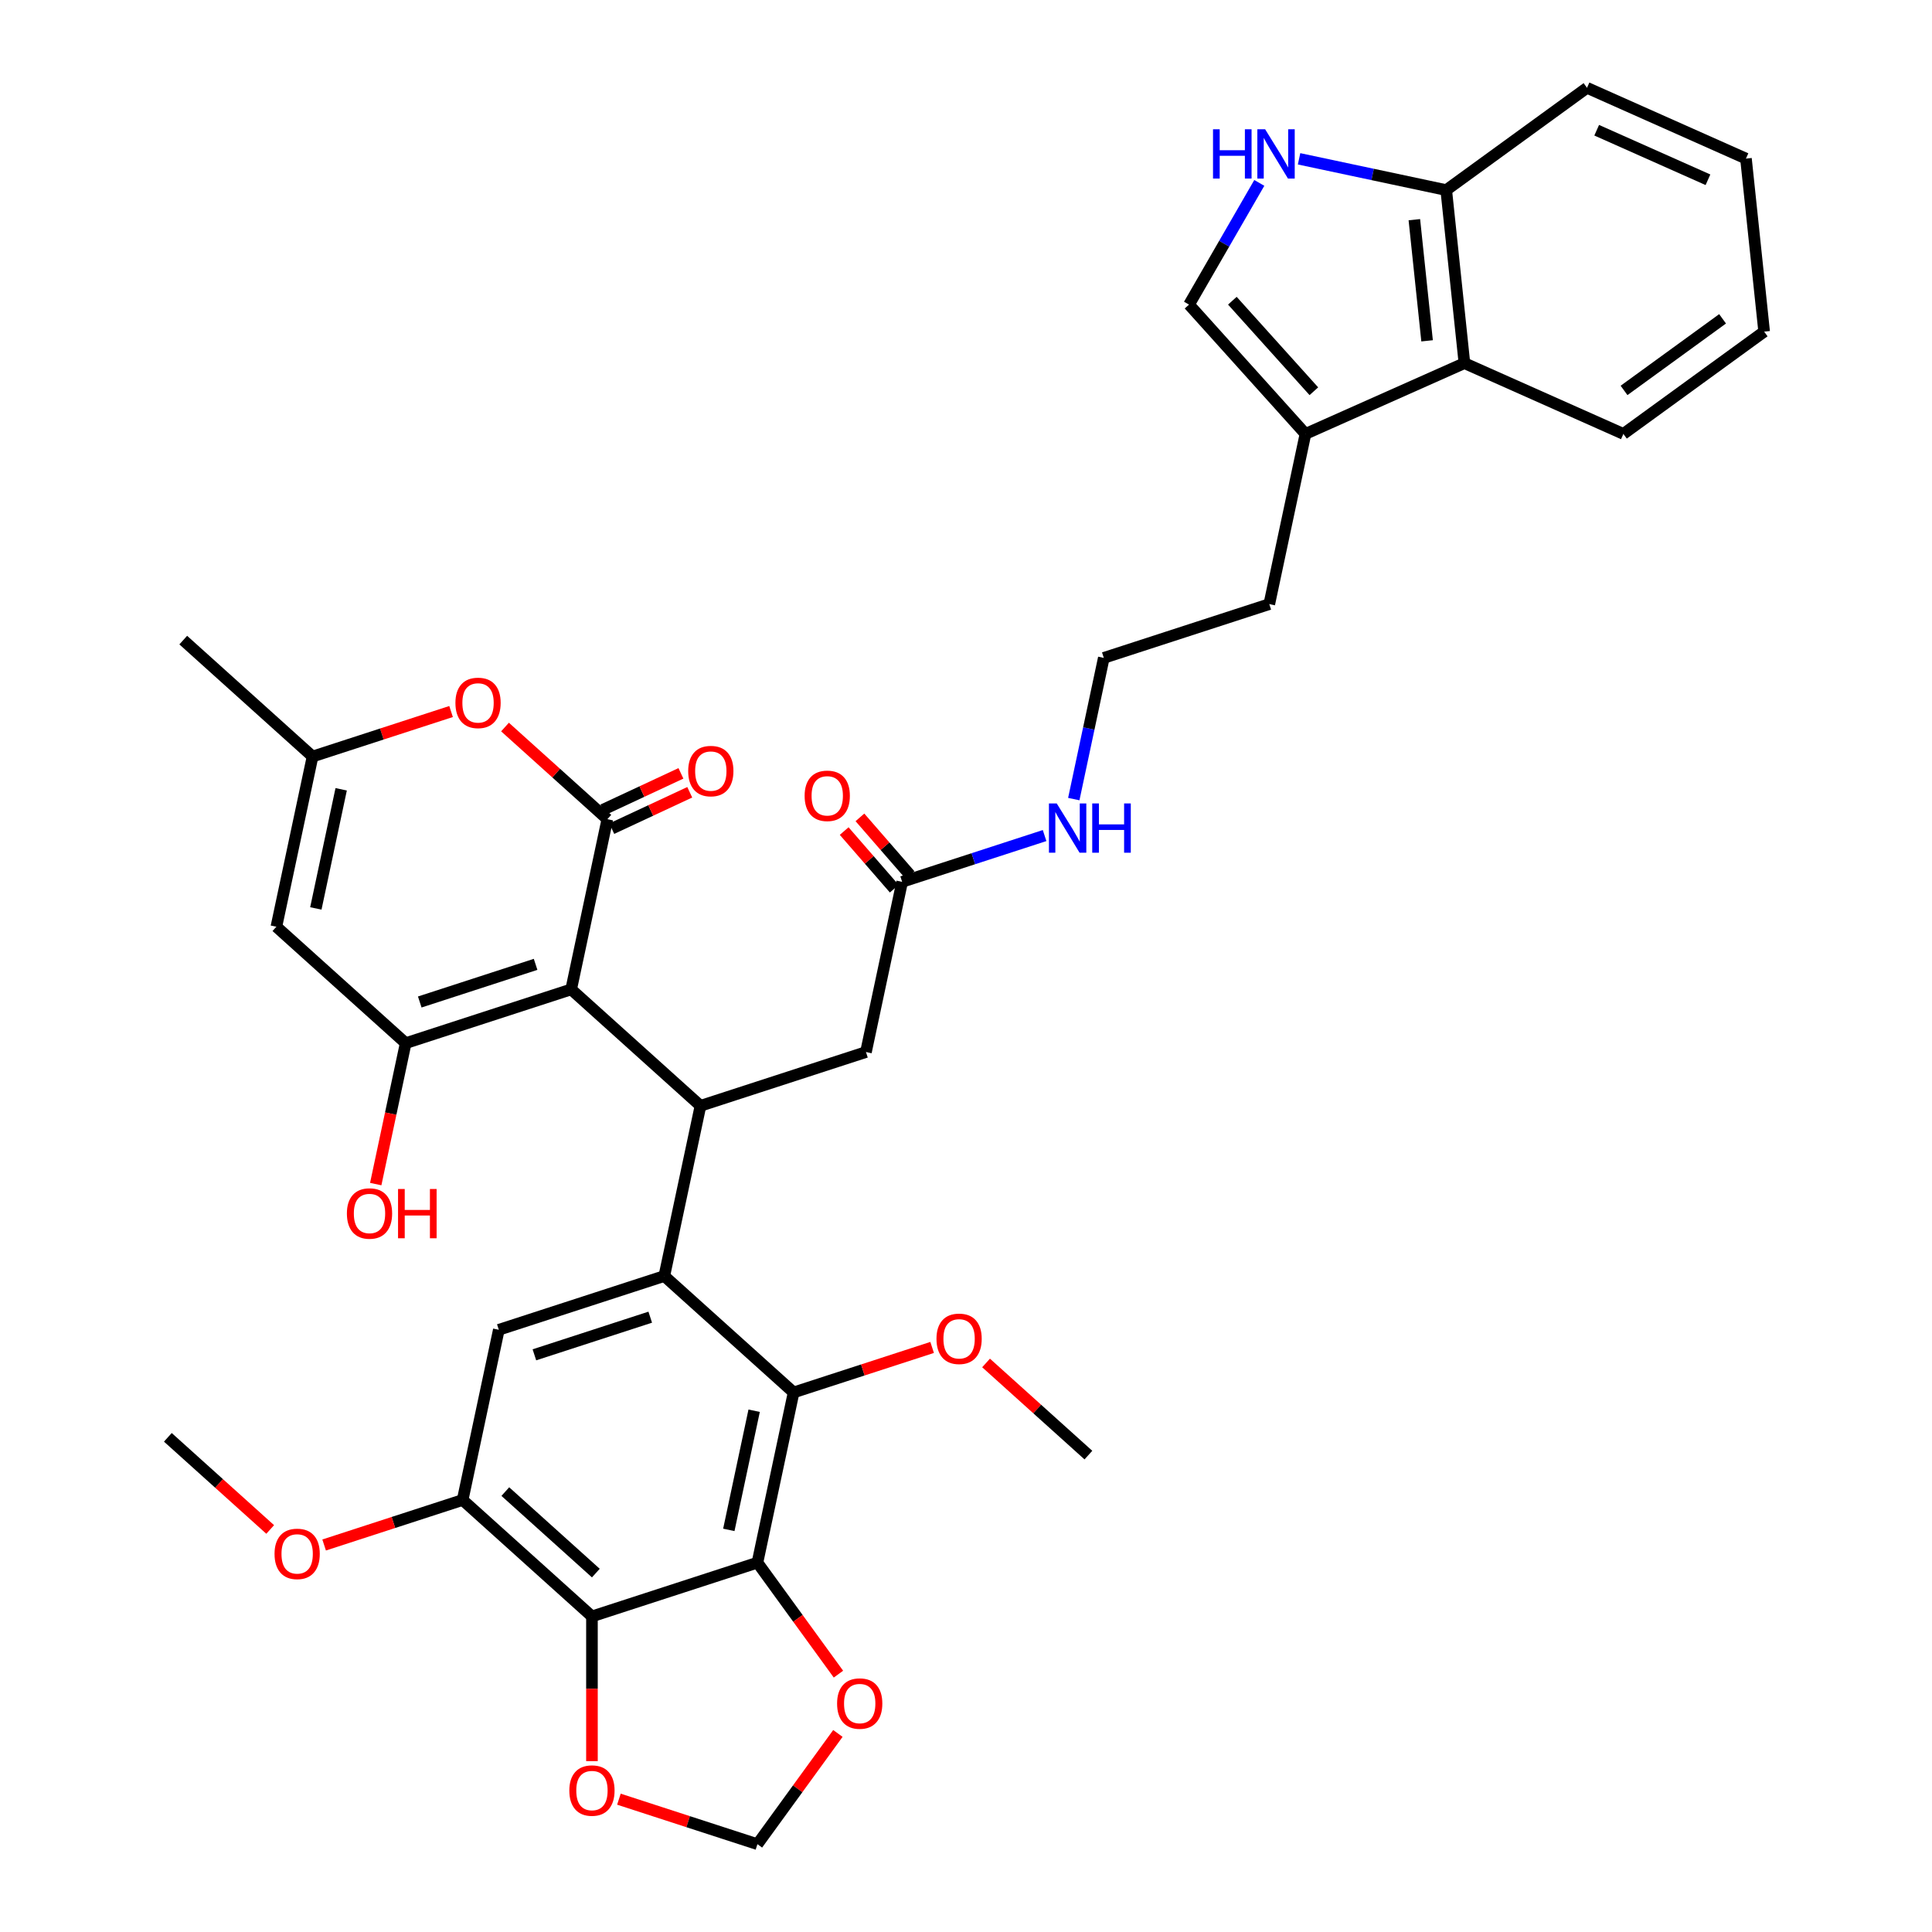 <?xml version='1.0' encoding='iso-8859-1'?>
<svg version='1.1' baseProfile='full'
              xmlns='http://www.w3.org/2000/svg'
                      xmlns:rdkit='http://www.rdkit.org/xml'
                      xmlns:xlink='http://www.w3.org/1999/xlink'
                  xml:space='preserve'
width='1000px' height='1000px' viewBox='0 0 1000 1000'>
<!-- END OF HEADER -->
<rect style='opacity:1.0;fill:#FFFFFF;stroke:none' width='1000' height='1000' x='0' y='0'> </rect>
<path class='bond-0' d='M 295.638,512.105 L 314.363,424.011' style='fill:none;fill-rule:evenodd;stroke:#000000;stroke-width:6px;stroke-linecap:butt;stroke-linejoin:miter;stroke-opacity:1' />
<path class='bond-1' d='M 295.638,512.105 L 209.984,539.936' style='fill:none;fill-rule:evenodd;stroke:#000000;stroke-width:6px;stroke-linecap:butt;stroke-linejoin:miter;stroke-opacity:1' />
<path class='bond-1' d='M 277.224,499.149 L 217.266,518.63' style='fill:none;fill-rule:evenodd;stroke:#000000;stroke-width:6px;stroke-linecap:butt;stroke-linejoin:miter;stroke-opacity:1' />
<path class='bond-3' d='M 295.638,512.105 L 362.568,572.369' style='fill:none;fill-rule:evenodd;stroke:#000000;stroke-width:6px;stroke-linecap:butt;stroke-linejoin:miter;stroke-opacity:1' />
<path class='bond-8' d='M 314.363,424.011 L 287.878,400.164' style='fill:none;fill-rule:evenodd;stroke:#000000;stroke-width:6px;stroke-linecap:butt;stroke-linejoin:miter;stroke-opacity:1' />
<path class='bond-8' d='M 287.878,400.164 L 261.393,376.316' style='fill:none;fill-rule:evenodd;stroke:#FF0000;stroke-width:6px;stroke-linecap:butt;stroke-linejoin:miter;stroke-opacity:1' />
<path class='bond-21' d='M 316.647,428.908 L 336.831,419.496' style='fill:none;fill-rule:evenodd;stroke:#000000;stroke-width:6px;stroke-linecap:butt;stroke-linejoin:miter;stroke-opacity:1' />
<path class='bond-21' d='M 336.831,419.496 L 357.015,410.083' style='fill:none;fill-rule:evenodd;stroke:#FF0000;stroke-width:6px;stroke-linecap:butt;stroke-linejoin:miter;stroke-opacity:1' />
<path class='bond-21' d='M 312.079,419.113 L 332.263,409.701' style='fill:none;fill-rule:evenodd;stroke:#000000;stroke-width:6px;stroke-linecap:butt;stroke-linejoin:miter;stroke-opacity:1' />
<path class='bond-21' d='M 332.263,409.701 L 352.447,400.288' style='fill:none;fill-rule:evenodd;stroke:#FF0000;stroke-width:6px;stroke-linecap:butt;stroke-linejoin:miter;stroke-opacity:1' />
<path class='bond-7' d='M 209.984,539.936 L 143.054,479.672' style='fill:none;fill-rule:evenodd;stroke:#000000;stroke-width:6px;stroke-linecap:butt;stroke-linejoin:miter;stroke-opacity:1' />
<path class='bond-24' d='M 209.984,539.936 L 202.231,576.409' style='fill:none;fill-rule:evenodd;stroke:#000000;stroke-width:6px;stroke-linecap:butt;stroke-linejoin:miter;stroke-opacity:1' />
<path class='bond-24' d='M 202.231,576.409 L 194.478,612.882' style='fill:none;fill-rule:evenodd;stroke:#FF0000;stroke-width:6px;stroke-linecap:butt;stroke-linejoin:miter;stroke-opacity:1' />
<path class='bond-2' d='M 343.843,660.463 L 362.568,572.369' style='fill:none;fill-rule:evenodd;stroke:#000000;stroke-width:6px;stroke-linecap:butt;stroke-linejoin:miter;stroke-opacity:1' />
<path class='bond-6' d='M 343.843,660.463 L 410.772,720.727' style='fill:none;fill-rule:evenodd;stroke:#000000;stroke-width:6px;stroke-linecap:butt;stroke-linejoin:miter;stroke-opacity:1' />
<path class='bond-9' d='M 343.843,660.463 L 258.188,688.294' style='fill:none;fill-rule:evenodd;stroke:#000000;stroke-width:6px;stroke-linecap:butt;stroke-linejoin:miter;stroke-opacity:1' />
<path class='bond-9' d='M 336.561,681.769 L 276.602,701.25' style='fill:none;fill-rule:evenodd;stroke:#000000;stroke-width:6px;stroke-linecap:butt;stroke-linejoin:miter;stroke-opacity:1' />
<path class='bond-18' d='M 362.568,572.369 L 448.222,544.538' style='fill:none;fill-rule:evenodd;stroke:#000000;stroke-width:6px;stroke-linecap:butt;stroke-linejoin:miter;stroke-opacity:1' />
<path class='bond-4' d='M 392.047,808.821 L 410.772,720.727' style='fill:none;fill-rule:evenodd;stroke:#000000;stroke-width:6px;stroke-linecap:butt;stroke-linejoin:miter;stroke-opacity:1' />
<path class='bond-4' d='M 377.237,791.862 L 390.344,730.196' style='fill:none;fill-rule:evenodd;stroke:#000000;stroke-width:6px;stroke-linecap:butt;stroke-linejoin:miter;stroke-opacity:1' />
<path class='bond-5' d='M 392.047,808.821 L 306.393,836.652' style='fill:none;fill-rule:evenodd;stroke:#000000;stroke-width:6px;stroke-linecap:butt;stroke-linejoin:miter;stroke-opacity:1' />
<path class='bond-16' d='M 392.047,808.821 L 413.013,837.678' style='fill:none;fill-rule:evenodd;stroke:#000000;stroke-width:6px;stroke-linecap:butt;stroke-linejoin:miter;stroke-opacity:1' />
<path class='bond-16' d='M 413.013,837.678 L 433.978,866.535' style='fill:none;fill-rule:evenodd;stroke:#FF0000;stroke-width:6px;stroke-linecap:butt;stroke-linejoin:miter;stroke-opacity:1' />
<path class='bond-17' d='M 306.393,836.652 L 306.393,874.109' style='fill:none;fill-rule:evenodd;stroke:#000000;stroke-width:6px;stroke-linecap:butt;stroke-linejoin:miter;stroke-opacity:1' />
<path class='bond-17' d='M 306.393,874.109 L 306.393,911.566' style='fill:none;fill-rule:evenodd;stroke:#FF0000;stroke-width:6px;stroke-linecap:butt;stroke-linejoin:miter;stroke-opacity:1' />
<path class='bond-38' d='M 306.393,836.652 L 239.463,776.388' style='fill:none;fill-rule:evenodd;stroke:#000000;stroke-width:6px;stroke-linecap:butt;stroke-linejoin:miter;stroke-opacity:1' />
<path class='bond-38' d='M 308.406,814.227 L 261.555,772.042' style='fill:none;fill-rule:evenodd;stroke:#000000;stroke-width:6px;stroke-linecap:butt;stroke-linejoin:miter;stroke-opacity:1' />
<path class='bond-26' d='M 410.772,720.727 L 446.62,709.079' style='fill:none;fill-rule:evenodd;stroke:#000000;stroke-width:6px;stroke-linecap:butt;stroke-linejoin:miter;stroke-opacity:1' />
<path class='bond-26' d='M 446.62,709.079 L 482.467,697.432' style='fill:none;fill-rule:evenodd;stroke:#FF0000;stroke-width:6px;stroke-linecap:butt;stroke-linejoin:miter;stroke-opacity:1' />
<path class='bond-37' d='M 143.054,479.672 L 161.779,391.578' style='fill:none;fill-rule:evenodd;stroke:#000000;stroke-width:6px;stroke-linecap:butt;stroke-linejoin:miter;stroke-opacity:1' />
<path class='bond-37' d='M 163.482,470.203 L 176.589,408.537' style='fill:none;fill-rule:evenodd;stroke:#000000;stroke-width:6px;stroke-linecap:butt;stroke-linejoin:miter;stroke-opacity:1' />
<path class='bond-12' d='M 233.474,368.283 L 197.627,379.93' style='fill:none;fill-rule:evenodd;stroke:#FF0000;stroke-width:6px;stroke-linecap:butt;stroke-linejoin:miter;stroke-opacity:1' />
<path class='bond-12' d='M 197.627,379.93 L 161.779,391.578' style='fill:none;fill-rule:evenodd;stroke:#000000;stroke-width:6px;stroke-linecap:butt;stroke-linejoin:miter;stroke-opacity:1' />
<path class='bond-11' d='M 258.188,688.294 L 239.463,776.388' style='fill:none;fill-rule:evenodd;stroke:#000000;stroke-width:6px;stroke-linecap:butt;stroke-linejoin:miter;stroke-opacity:1' />
<path class='bond-10' d='M 651.811,94.671 L 633.627,126.167' style='fill:none;fill-rule:evenodd;stroke:#0000FF;stroke-width:6px;stroke-linecap:butt;stroke-linejoin:miter;stroke-opacity:1' />
<path class='bond-10' d='M 633.627,126.167 L 615.443,157.663' style='fill:none;fill-rule:evenodd;stroke:#000000;stroke-width:6px;stroke-linecap:butt;stroke-linejoin:miter;stroke-opacity:1' />
<path class='bond-40' d='M 672.398,82.201 L 710.484,90.297' style='fill:none;fill-rule:evenodd;stroke:#0000FF;stroke-width:6px;stroke-linecap:butt;stroke-linejoin:miter;stroke-opacity:1' />
<path class='bond-40' d='M 710.484,90.297 L 748.569,98.392' style='fill:none;fill-rule:evenodd;stroke:#000000;stroke-width:6px;stroke-linecap:butt;stroke-linejoin:miter;stroke-opacity:1' />
<path class='bond-27' d='M 239.463,776.388 L 203.616,788.036' style='fill:none;fill-rule:evenodd;stroke:#000000;stroke-width:6px;stroke-linecap:butt;stroke-linejoin:miter;stroke-opacity:1' />
<path class='bond-27' d='M 203.616,788.036 L 167.768,799.684' style='fill:none;fill-rule:evenodd;stroke:#FF0000;stroke-width:6px;stroke-linecap:butt;stroke-linejoin:miter;stroke-opacity:1' />
<path class='bond-30' d='M 161.779,391.578 L 94.85,331.314' style='fill:none;fill-rule:evenodd;stroke:#000000;stroke-width:6px;stroke-linecap:butt;stroke-linejoin:miter;stroke-opacity:1' />
<path class='bond-13' d='M 615.443,157.663 L 675.706,224.593' style='fill:none;fill-rule:evenodd;stroke:#000000;stroke-width:6px;stroke-linecap:butt;stroke-linejoin:miter;stroke-opacity:1' />
<path class='bond-13' d='M 637.868,155.65 L 680.053,202.501' style='fill:none;fill-rule:evenodd;stroke:#000000;stroke-width:6px;stroke-linecap:butt;stroke-linejoin:miter;stroke-opacity:1' />
<path class='bond-14' d='M 675.706,224.593 L 656.981,312.687' style='fill:none;fill-rule:evenodd;stroke:#000000;stroke-width:6px;stroke-linecap:butt;stroke-linejoin:miter;stroke-opacity:1' />
<path class='bond-15' d='M 675.706,224.593 L 757.983,187.961' style='fill:none;fill-rule:evenodd;stroke:#000000;stroke-width:6px;stroke-linecap:butt;stroke-linejoin:miter;stroke-opacity:1' />
<path class='bond-20' d='M 757.983,187.961 L 748.569,98.392' style='fill:none;fill-rule:evenodd;stroke:#000000;stroke-width:6px;stroke-linecap:butt;stroke-linejoin:miter;stroke-opacity:1' />
<path class='bond-20' d='M 738.657,176.409 L 732.067,113.71' style='fill:none;fill-rule:evenodd;stroke:#000000;stroke-width:6px;stroke-linecap:butt;stroke-linejoin:miter;stroke-opacity:1' />
<path class='bond-31' d='M 757.983,187.961 L 840.259,224.593' style='fill:none;fill-rule:evenodd;stroke:#000000;stroke-width:6px;stroke-linecap:butt;stroke-linejoin:miter;stroke-opacity:1' />
<path class='bond-22' d='M 433.691,897.228 L 412.869,925.887' style='fill:none;fill-rule:evenodd;stroke:#FF0000;stroke-width:6px;stroke-linecap:butt;stroke-linejoin:miter;stroke-opacity:1' />
<path class='bond-22' d='M 412.869,925.887 L 392.047,954.545' style='fill:none;fill-rule:evenodd;stroke:#000000;stroke-width:6px;stroke-linecap:butt;stroke-linejoin:miter;stroke-opacity:1' />
<path class='bond-39' d='M 320.352,931.25 L 356.2,942.898' style='fill:none;fill-rule:evenodd;stroke:#FF0000;stroke-width:6px;stroke-linecap:butt;stroke-linejoin:miter;stroke-opacity:1' />
<path class='bond-39' d='M 356.2,942.898 L 392.047,954.545' style='fill:none;fill-rule:evenodd;stroke:#000000;stroke-width:6px;stroke-linecap:butt;stroke-linejoin:miter;stroke-opacity:1' />
<path class='bond-19' d='M 448.222,544.538 L 466.947,456.443' style='fill:none;fill-rule:evenodd;stroke:#000000;stroke-width:6px;stroke-linecap:butt;stroke-linejoin:miter;stroke-opacity:1' />
<path class='bond-23' d='M 471.026,452.898 L 458.063,437.985' style='fill:none;fill-rule:evenodd;stroke:#000000;stroke-width:6px;stroke-linecap:butt;stroke-linejoin:miter;stroke-opacity:1' />
<path class='bond-23' d='M 458.063,437.985 L 445.099,423.072' style='fill:none;fill-rule:evenodd;stroke:#FF0000;stroke-width:6px;stroke-linecap:butt;stroke-linejoin:miter;stroke-opacity:1' />
<path class='bond-23' d='M 462.869,459.989 L 449.906,445.075' style='fill:none;fill-rule:evenodd;stroke:#000000;stroke-width:6px;stroke-linecap:butt;stroke-linejoin:miter;stroke-opacity:1' />
<path class='bond-23' d='M 449.906,445.075 L 436.943,430.162' style='fill:none;fill-rule:evenodd;stroke:#FF0000;stroke-width:6px;stroke-linecap:butt;stroke-linejoin:miter;stroke-opacity:1' />
<path class='bond-25' d='M 466.947,456.443 L 503.812,444.465' style='fill:none;fill-rule:evenodd;stroke:#000000;stroke-width:6px;stroke-linecap:butt;stroke-linejoin:miter;stroke-opacity:1' />
<path class='bond-25' d='M 503.812,444.465 L 540.678,432.487' style='fill:none;fill-rule:evenodd;stroke:#0000FF;stroke-width:6px;stroke-linecap:butt;stroke-linejoin:miter;stroke-opacity:1' />
<path class='bond-32' d='M 748.569,98.392 L 821.431,45.455' style='fill:none;fill-rule:evenodd;stroke:#000000;stroke-width:6px;stroke-linecap:butt;stroke-linejoin:miter;stroke-opacity:1' />
<path class='bond-28' d='M 555.791,413.608 L 563.559,377.063' style='fill:none;fill-rule:evenodd;stroke:#0000FF;stroke-width:6px;stroke-linecap:butt;stroke-linejoin:miter;stroke-opacity:1' />
<path class='bond-28' d='M 563.559,377.063 L 571.327,340.518' style='fill:none;fill-rule:evenodd;stroke:#000000;stroke-width:6px;stroke-linecap:butt;stroke-linejoin:miter;stroke-opacity:1' />
<path class='bond-33' d='M 510.386,705.465 L 536.871,729.312' style='fill:none;fill-rule:evenodd;stroke:#FF0000;stroke-width:6px;stroke-linecap:butt;stroke-linejoin:miter;stroke-opacity:1' />
<path class='bond-33' d='M 536.871,729.312 L 563.356,753.16' style='fill:none;fill-rule:evenodd;stroke:#000000;stroke-width:6px;stroke-linecap:butt;stroke-linejoin:miter;stroke-opacity:1' />
<path class='bond-34' d='M 139.849,791.65 L 113.364,767.803' style='fill:none;fill-rule:evenodd;stroke:#FF0000;stroke-width:6px;stroke-linecap:butt;stroke-linejoin:miter;stroke-opacity:1' />
<path class='bond-34' d='M 113.364,767.803 L 86.879,743.956' style='fill:none;fill-rule:evenodd;stroke:#000000;stroke-width:6px;stroke-linecap:butt;stroke-linejoin:miter;stroke-opacity:1' />
<path class='bond-29' d='M 571.327,340.518 L 656.981,312.687' style='fill:none;fill-rule:evenodd;stroke:#000000;stroke-width:6px;stroke-linecap:butt;stroke-linejoin:miter;stroke-opacity:1' />
<path class='bond-35' d='M 840.259,224.593 L 913.121,171.655' style='fill:none;fill-rule:evenodd;stroke:#000000;stroke-width:6px;stroke-linecap:butt;stroke-linejoin:miter;stroke-opacity:1' />
<path class='bond-35' d='M 840.601,202.08 L 891.604,165.024' style='fill:none;fill-rule:evenodd;stroke:#000000;stroke-width:6px;stroke-linecap:butt;stroke-linejoin:miter;stroke-opacity:1' />
<path class='bond-41' d='M 821.431,45.455 L 903.707,82.086' style='fill:none;fill-rule:evenodd;stroke:#000000;stroke-width:6px;stroke-linecap:butt;stroke-linejoin:miter;stroke-opacity:1' />
<path class='bond-41' d='M 826.446,67.404 L 884.039,93.047' style='fill:none;fill-rule:evenodd;stroke:#000000;stroke-width:6px;stroke-linecap:butt;stroke-linejoin:miter;stroke-opacity:1' />
<path class='bond-36' d='M 913.121,171.655 L 903.707,82.086' style='fill:none;fill-rule:evenodd;stroke:#000000;stroke-width:6px;stroke-linecap:butt;stroke-linejoin:miter;stroke-opacity:1' />
<path  class='atom-9' d='M 235.726 363.819
Q 235.726 357.695, 238.752 354.273
Q 241.778 350.85, 247.434 350.85
Q 253.09 350.85, 256.116 354.273
Q 259.142 357.695, 259.142 363.819
Q 259.142 370.015, 256.08 373.546
Q 253.018 377.04, 247.434 377.04
Q 241.814 377.04, 238.752 373.546
Q 235.726 370.051, 235.726 363.819
M 247.434 374.158
Q 251.324 374.158, 253.414 371.565
Q 255.539 368.935, 255.539 363.819
Q 255.539 358.812, 253.414 356.29
Q 251.324 353.732, 247.434 353.732
Q 243.543 353.732, 241.418 356.254
Q 239.328 358.776, 239.328 363.819
Q 239.328 368.971, 241.418 371.565
Q 243.543 374.158, 247.434 374.158
' fill='#FF0000'/>
<path  class='atom-11' d='M 627.854 66.914
L 631.312 66.914
L 631.312 77.758
L 644.353 77.758
L 644.353 66.914
L 647.811 66.914
L 647.811 92.42
L 644.353 92.42
L 644.353 80.64
L 631.312 80.64
L 631.312 92.42
L 627.854 92.42
L 627.854 66.914
' fill='#0000FF'/>
<path  class='atom-11' d='M 654.836 66.914
L 663.194 80.423
Q 664.023 81.756, 665.356 84.17
Q 666.688 86.584, 666.761 86.728
L 666.761 66.914
L 670.147 66.914
L 670.147 92.42
L 666.652 92.42
L 657.682 77.65
Q 656.638 75.92, 655.521 73.939
Q 654.44 71.958, 654.116 71.345
L 654.116 92.42
L 650.801 92.42
L 650.801 66.914
L 654.836 66.914
' fill='#0000FF'/>
<path  class='atom-17' d='M 433.276 881.755
Q 433.276 875.631, 436.302 872.209
Q 439.329 868.786, 444.984 868.786
Q 450.64 868.786, 453.667 872.209
Q 456.693 875.631, 456.693 881.755
Q 456.693 887.952, 453.631 891.482
Q 450.568 894.977, 444.984 894.977
Q 439.365 894.977, 436.302 891.482
Q 433.276 887.988, 433.276 881.755
M 444.984 892.095
Q 448.875 892.095, 450.965 889.501
Q 453.09 886.871, 453.09 881.755
Q 453.09 876.748, 450.965 874.226
Q 448.875 871.668, 444.984 871.668
Q 441.094 871.668, 438.968 874.19
Q 436.879 876.712, 436.879 881.755
Q 436.879 886.907, 438.968 889.501
Q 441.094 892.095, 444.984 892.095
' fill='#FF0000'/>
<path  class='atom-18' d='M 294.684 926.787
Q 294.684 920.662, 297.71 917.24
Q 300.737 913.818, 306.393 913.818
Q 312.048 913.818, 315.075 917.24
Q 318.101 920.662, 318.101 926.787
Q 318.101 932.983, 315.039 936.513
Q 311.976 940.008, 306.393 940.008
Q 300.773 940.008, 297.71 936.513
Q 294.684 933.019, 294.684 926.787
M 306.393 937.126
Q 310.283 937.126, 312.373 934.532
Q 314.498 931.902, 314.498 926.787
Q 314.498 921.779, 312.373 919.257
Q 310.283 916.7, 306.393 916.7
Q 302.502 916.7, 300.376 919.221
Q 298.287 921.743, 298.287 926.787
Q 298.287 931.938, 300.376 934.532
Q 302.502 937.126, 306.393 937.126
' fill='#FF0000'/>
<path  class='atom-22' d='M 356.208 399.109
Q 356.208 392.985, 359.234 389.562
Q 362.26 386.14, 367.916 386.14
Q 373.572 386.14, 376.598 389.562
Q 379.624 392.985, 379.624 399.109
Q 379.624 405.305, 376.562 408.836
Q 373.5 412.33, 367.916 412.33
Q 362.296 412.33, 359.234 408.836
Q 356.208 405.341, 356.208 399.109
M 367.916 409.448
Q 371.807 409.448, 373.896 406.854
Q 376.022 404.224, 376.022 399.109
Q 376.022 394.101, 373.896 391.58
Q 371.807 389.022, 367.916 389.022
Q 364.026 389.022, 361.9 391.544
Q 359.811 394.065, 359.811 399.109
Q 359.811 404.26, 361.9 406.854
Q 364.026 409.448, 367.916 409.448
' fill='#FF0000'/>
<path  class='atom-24' d='M 416.474 411.919
Q 416.474 405.794, 419.5 402.372
Q 422.526 398.95, 428.182 398.95
Q 433.838 398.95, 436.864 402.372
Q 439.89 405.794, 439.89 411.919
Q 439.89 418.115, 436.828 421.645
Q 433.766 425.14, 428.182 425.14
Q 422.562 425.14, 419.5 421.645
Q 416.474 418.151, 416.474 411.919
M 428.182 422.258
Q 432.073 422.258, 434.162 419.664
Q 436.288 417.034, 436.288 411.919
Q 436.288 406.911, 434.162 404.389
Q 432.073 401.832, 428.182 401.832
Q 424.291 401.832, 422.166 404.353
Q 420.076 406.875, 420.076 411.919
Q 420.076 417.07, 422.166 419.664
Q 424.291 422.258, 428.182 422.258
' fill='#FF0000'/>
<path  class='atom-25' d='M 179.55 628.102
Q 179.55 621.978, 182.577 618.556
Q 185.603 615.133, 191.259 615.133
Q 196.914 615.133, 199.941 618.556
Q 202.967 621.978, 202.967 628.102
Q 202.967 634.299, 199.905 637.829
Q 196.842 641.324, 191.259 641.324
Q 185.639 641.324, 182.577 637.829
Q 179.55 634.335, 179.55 628.102
M 191.259 638.442
Q 195.149 638.442, 197.239 635.848
Q 199.364 633.218, 199.364 628.102
Q 199.364 623.095, 197.239 620.573
Q 195.149 618.015, 191.259 618.015
Q 187.368 618.015, 185.242 620.537
Q 183.153 623.059, 183.153 628.102
Q 183.153 633.254, 185.242 635.848
Q 187.368 638.442, 191.259 638.442
' fill='#FF0000'/>
<path  class='atom-25' d='M 206.029 615.422
L 209.487 615.422
L 209.487 626.265
L 222.528 626.265
L 222.528 615.422
L 225.987 615.422
L 225.987 640.927
L 222.528 640.927
L 222.528 629.147
L 209.487 629.147
L 209.487 640.927
L 206.029 640.927
L 206.029 615.422
' fill='#FF0000'/>
<path  class='atom-26' d='M 546.964 415.86
L 555.322 429.369
Q 556.15 430.702, 557.483 433.116
Q 558.816 435.529, 558.888 435.673
L 558.888 415.86
L 562.275 415.86
L 562.275 441.365
L 558.78 441.365
L 549.81 426.595
Q 548.765 424.866, 547.648 422.885
Q 546.568 420.903, 546.243 420.291
L 546.243 441.365
L 542.929 441.365
L 542.929 415.86
L 546.964 415.86
' fill='#0000FF'/>
<path  class='atom-26' d='M 565.337 415.86
L 568.795 415.86
L 568.795 426.703
L 581.836 426.703
L 581.836 415.86
L 585.295 415.86
L 585.295 441.365
L 581.836 441.365
L 581.836 429.585
L 568.795 429.585
L 568.795 441.365
L 565.337 441.365
L 565.337 415.86
' fill='#0000FF'/>
<path  class='atom-27' d='M 484.719 692.968
Q 484.719 686.844, 487.745 683.421
Q 490.771 679.999, 496.427 679.999
Q 502.083 679.999, 505.109 683.421
Q 508.135 686.844, 508.135 692.968
Q 508.135 699.164, 505.073 702.695
Q 502.011 706.189, 496.427 706.189
Q 490.807 706.189, 487.745 702.695
Q 484.719 699.2, 484.719 692.968
M 496.427 703.307
Q 500.317 703.307, 502.407 700.713
Q 504.532 698.084, 504.532 692.968
Q 504.532 687.961, 502.407 685.439
Q 500.317 682.881, 496.427 682.881
Q 492.536 682.881, 490.411 685.403
Q 488.321 687.924, 488.321 692.968
Q 488.321 698.12, 490.411 700.713
Q 492.536 703.307, 496.427 703.307
' fill='#FF0000'/>
<path  class='atom-28' d='M 142.1 804.291
Q 142.1 798.167, 145.126 794.745
Q 148.153 791.322, 153.808 791.322
Q 159.464 791.322, 162.49 794.745
Q 165.517 798.167, 165.517 804.291
Q 165.517 810.488, 162.454 814.018
Q 159.392 817.513, 153.808 817.513
Q 148.189 817.513, 145.126 814.018
Q 142.1 810.524, 142.1 804.291
M 153.808 814.631
Q 157.699 814.631, 159.789 812.037
Q 161.914 809.407, 161.914 804.291
Q 161.914 799.284, 159.789 796.762
Q 157.699 794.204, 153.808 794.204
Q 149.918 794.204, 147.792 796.726
Q 145.703 799.248, 145.703 804.291
Q 145.703 809.443, 147.792 812.037
Q 149.918 814.631, 153.808 814.631
' fill='#FF0000'/>
</svg>
